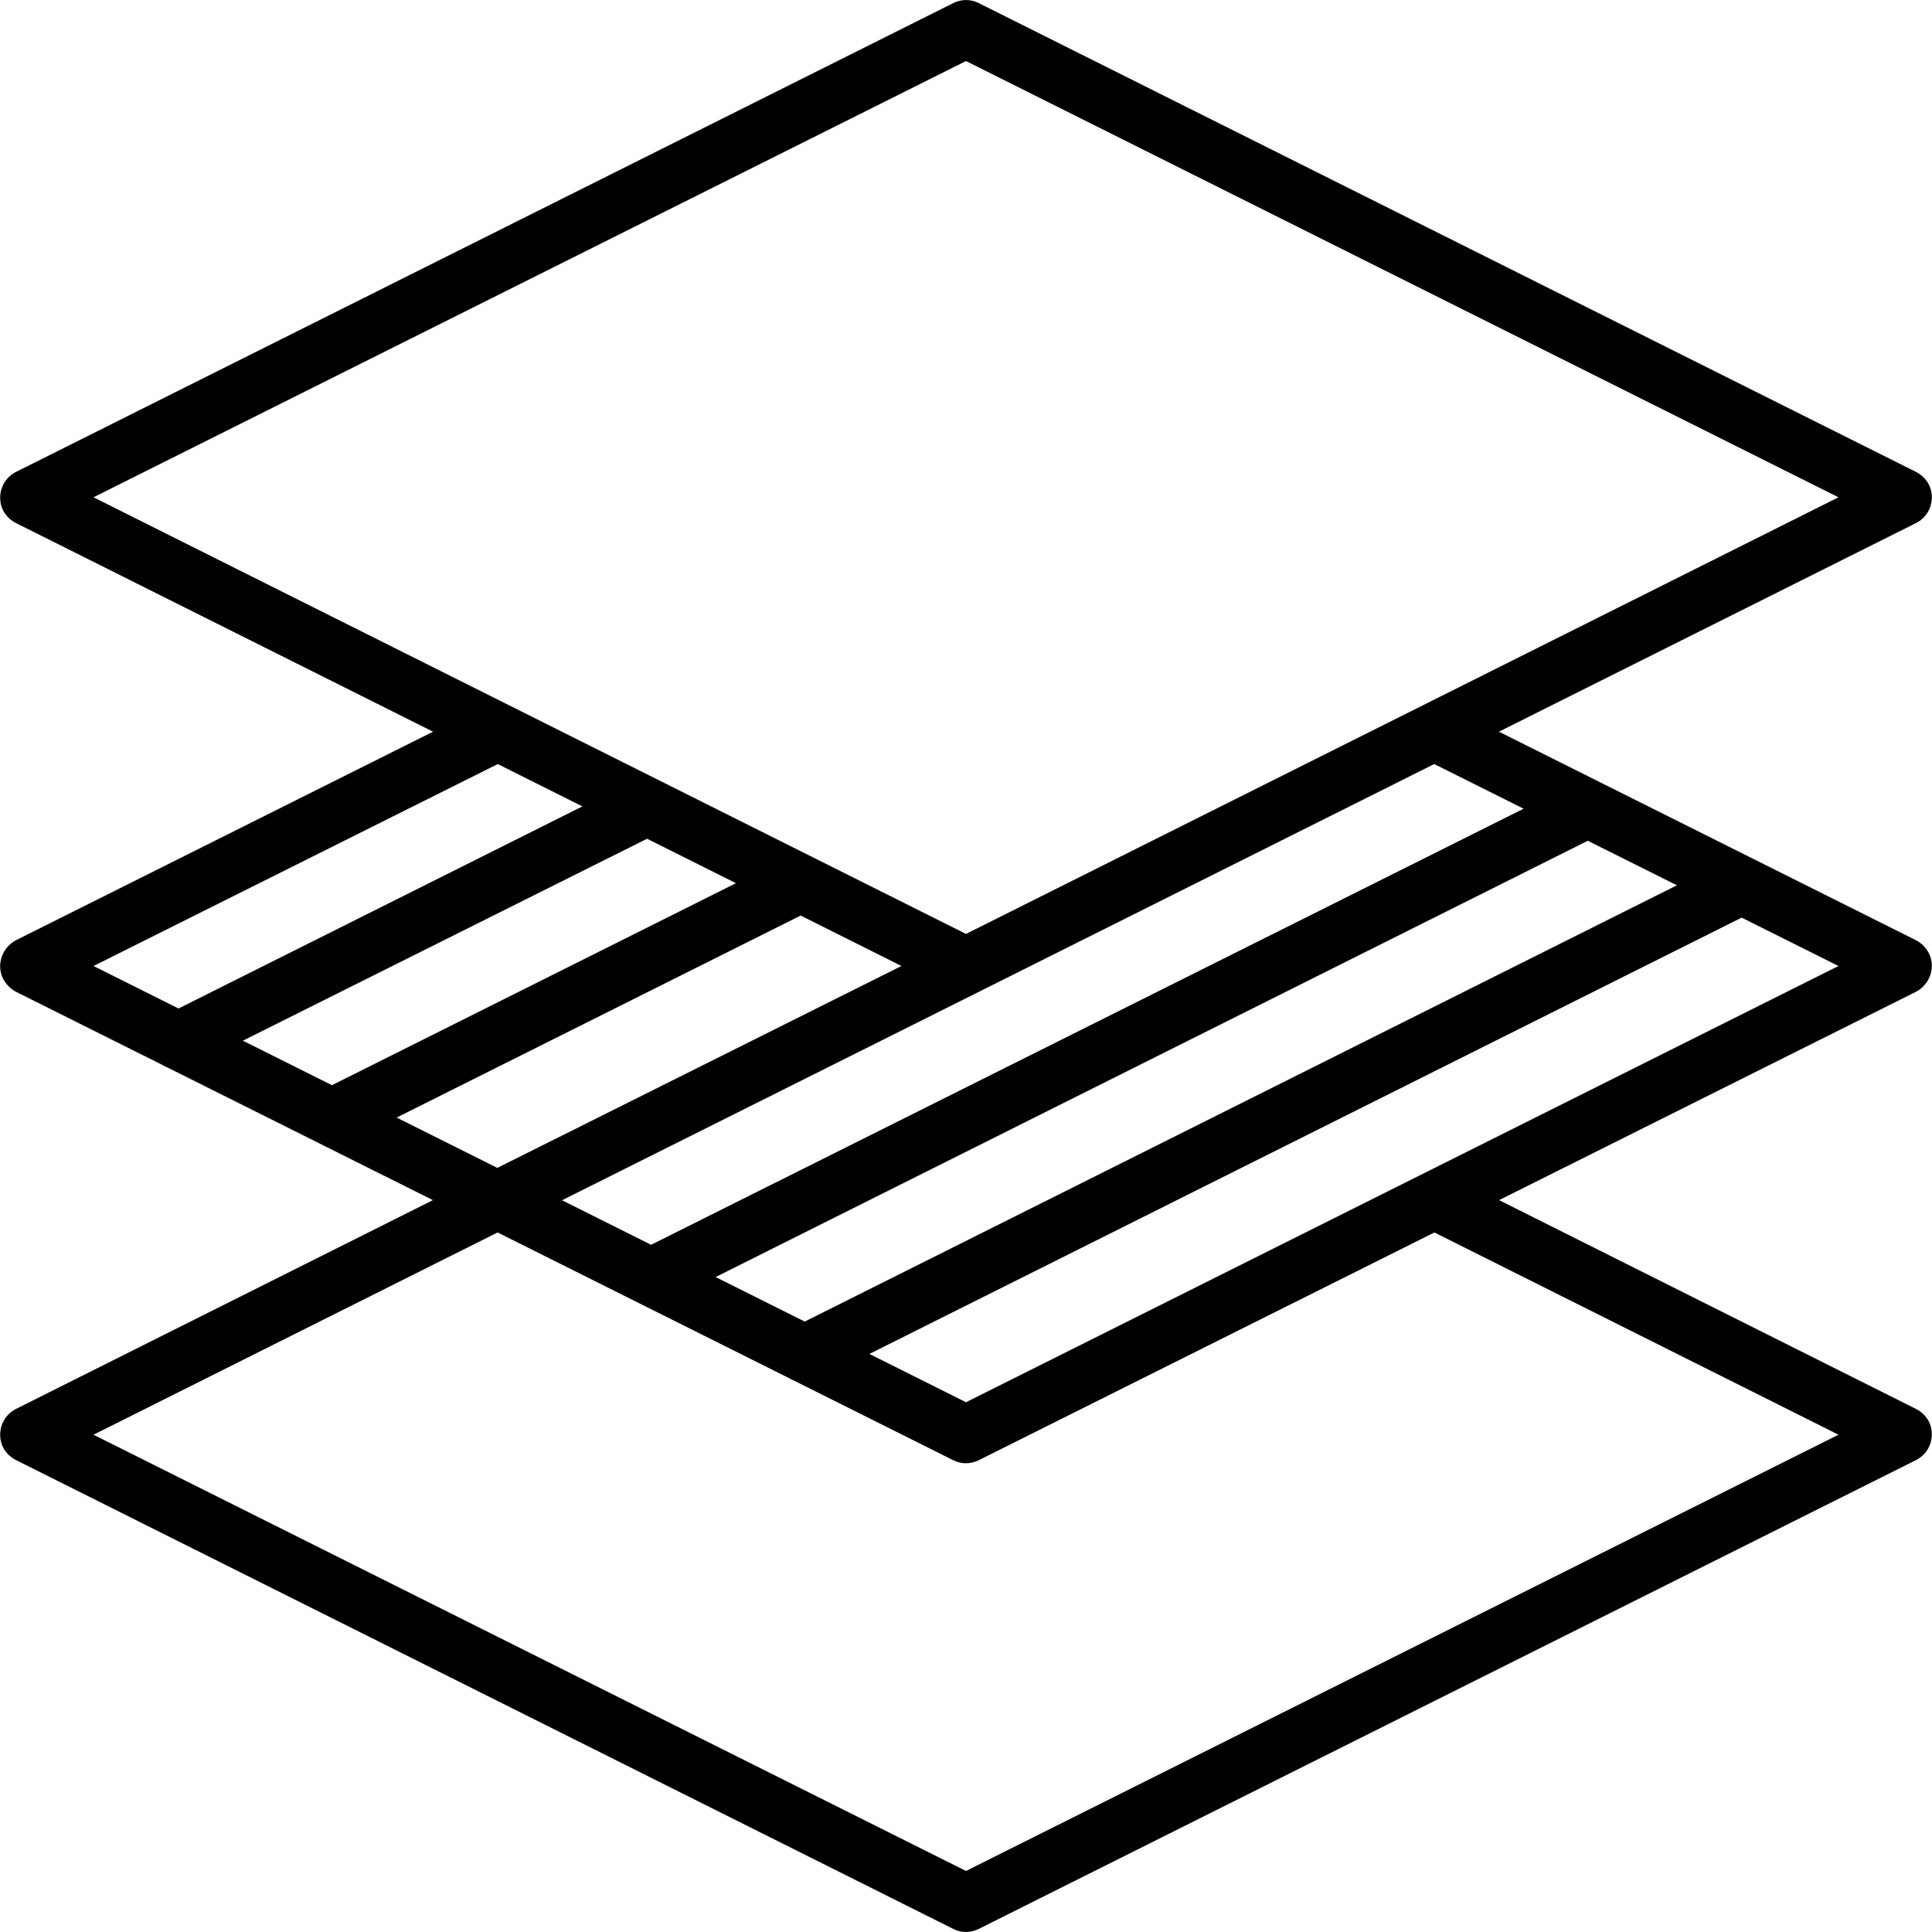 <svg xmlns="http://www.w3.org/2000/svg" width="500" height="500" viewBox="0 0 500 500" fill="none"><g clip-path="url(#clip0_1301_1133)"><path d="M499.199 246.7C498.399 245.2 497.199 244 495.799 243.3L414.747 202.774C414.484 202.62 414.211 202.485 413.932 202.366L387.922 189.361L495.799 135.4C499.499 133.6 500.999 129.1 499.199 125.4C498.399 123.9 497.199 122.8 495.799 122.1L253.299 0.8C251.199 -0.3 248.699 -0.2 246.699 0.8L4.199 122.1C0.499 123.9 -1.001 128.4 0.799 132.1C1.599 133.6 2.799 134.7 4.199 135.4L112.077 189.361L4.199 243.3C0.499 245.2 -1.001 249.7 0.799 253.3C1.599 254.8 2.799 256 4.199 256.7L42.18 275.682C42.59 275.941 43.024 276.157 43.475 276.329L112.033 310.594L4.199 364.6C0.499 366.4 -1.001 370.9 0.799 374.6C1.599 376.1 2.799 377.2 4.199 377.9L246.699 499.2C248.799 500.3 251.299 500.2 253.299 499.2L495.799 377.9C499.499 376.1 500.999 371.6 499.199 367.9C498.399 366.4 497.199 365.3 495.799 364.6L387.966 310.594L495.799 256.7C499.499 254.8 500.999 250.3 499.199 246.7ZM185.197 330.498L410.92 217.59L433.983 229.111L208.249 342.024L185.197 330.498ZM394.309 209.292L168.5 322.15L145.449 310.625L253.299 256.7L371.177 197.737L394.309 209.292ZM62.855 269.327L167.464 217.066L190.461 228.569L85.899 280.85L62.855 269.327ZM207.208 236.946L233.297 249.996L128.701 302.25L102.649 289.225L207.208 236.946ZM249.999 15.8L475.799 128.7L249.999 241.7L210.897 222.131C210.669 222.003 210.436 221.885 210.197 221.781L171.132 202.231C170.904 202.101 170.668 201.984 170.427 201.878L24.199 128.7L249.999 15.8ZM128.822 197.737L150.725 208.693L46.198 260.999L24.199 250L128.822 197.737ZM475.799 371.3L249.999 484.2L24.199 371.3L128.777 318.963L204.372 356.745C204.738 356.969 205.122 357.16 205.519 357.318L246.699 377.9C248.799 379 251.299 378.9 253.299 377.9L371.222 318.963L475.799 371.3ZM249.999 362.9L224.997 350.398L450.738 237.481L475.799 250L249.999 362.9Z" fill="black"></path></g><defs><clipPath id="clip0_1301_1133"><rect width="500" height="500" fill="white"></rect></clipPath></defs></svg>